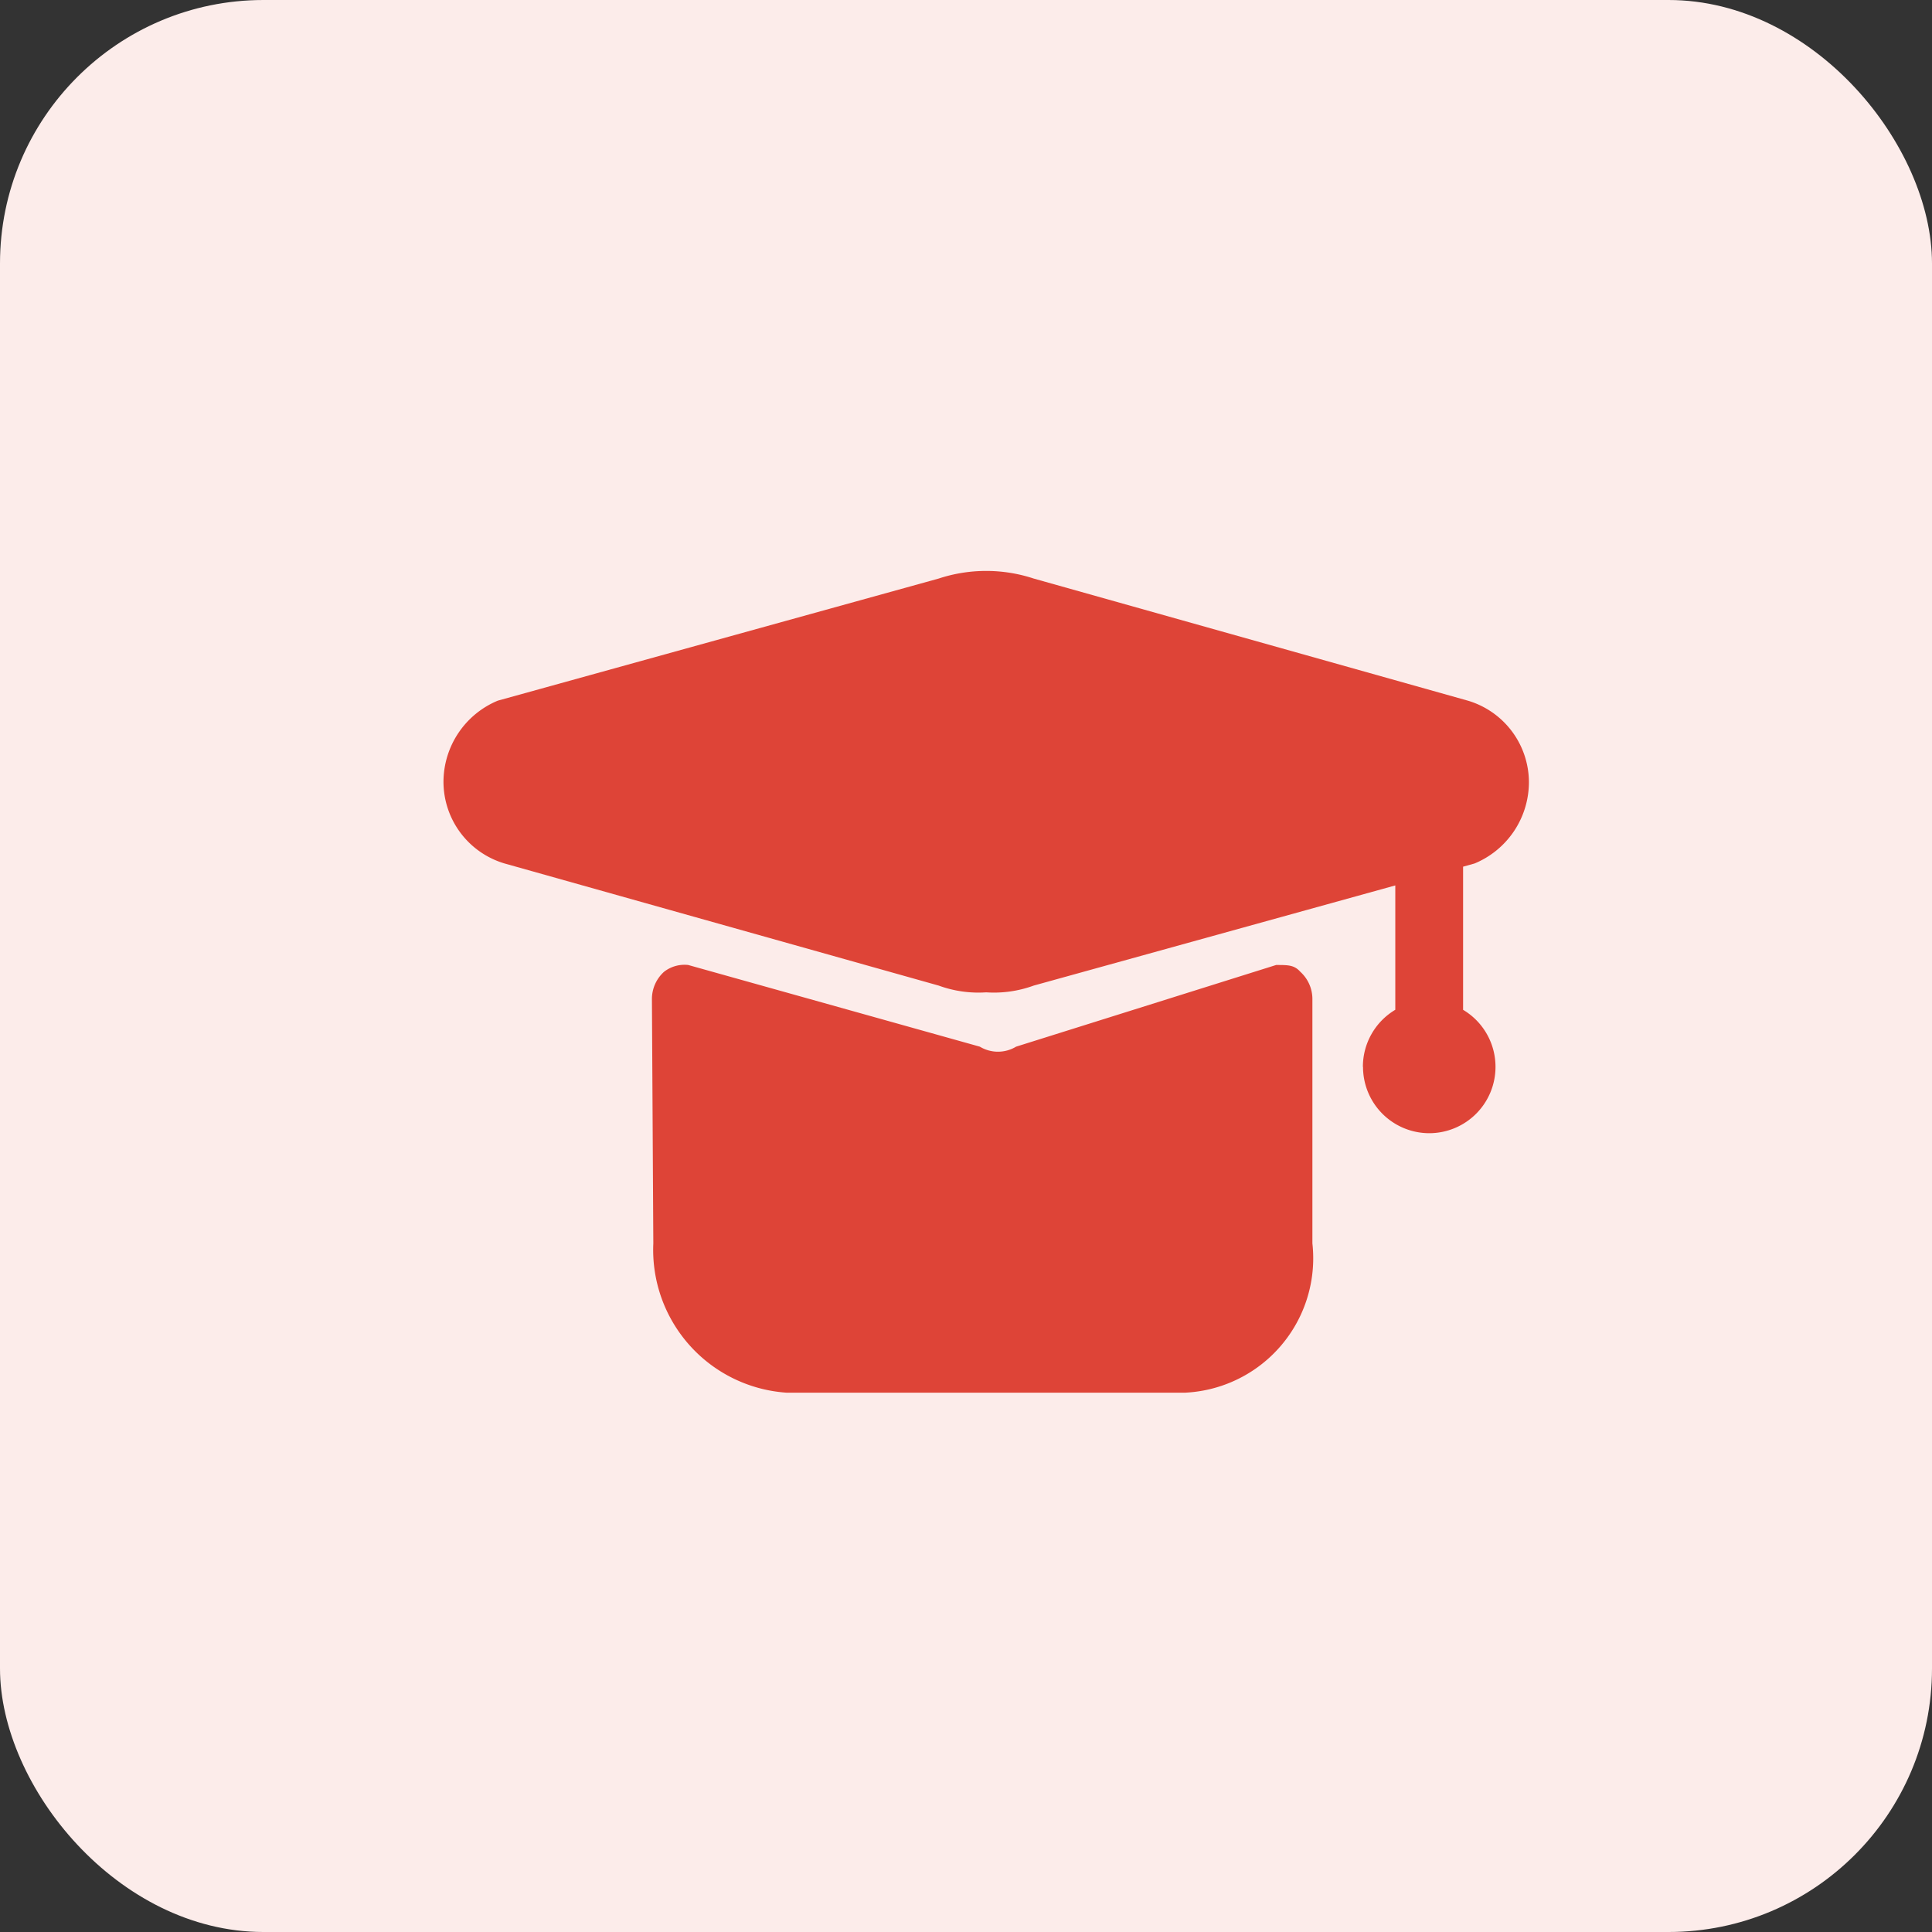 <svg xmlns="http://www.w3.org/2000/svg" width="44" height="44" viewBox="0 0 44 44">
  <rect x="0" y="0" width="44" height="44" fill="#333333" stroke="none"/>
  <g id="组_19" data-name="组 19" transform="translate(-542 -110)">
    <rect id="矩形_12" data-name="矩形 12" width="44" height="44" rx="6" transform="translate(542 110)" fill="#fcecea"/>
    <g id="组_24" data-name="组 24" transform="translate(552.104 34.39)">
      <path id="联合_4" data-name="联合 4" d="M-1033.3-39.673a3.259,3.259,0,0,1-3.029-3.4l-.032-5.568a.836.836,0,0,1,.276-.617.758.758,0,0,1,.551-.155l6.641,1.86a.8.8,0,0,0,.826,0l5.922-1.86c.275,0,.413,0,.551.155a.836.836,0,0,1,.275.617v5.568a3.065,3.065,0,0,1-2.892,3.4Zm13.131-7.42a1.509,1.509,0,0,1,.738-1.3v-2.832l-8.235,2.281a2.642,2.642,0,0,1-1.082.154,2.642,2.642,0,0,1-1.082-.154l-9.887-2.781a1.942,1.942,0,0,1-1.391-1.854,2.007,2.007,0,0,1,1.237-1.854l10.041-2.781a3.46,3.46,0,0,1,2.164,0l9.887,2.781a1.942,1.942,0,0,1,1.391,1.854,2.007,2.007,0,0,1-1.237,1.854l-.262.073v3.26a1.509,1.509,0,0,1,.738,1.3,1.51,1.51,0,0,1-1.51,1.51A1.51,1.51,0,0,1-1020.166-47.093Z" transform="translate(1041.104 147)" fill="#de4437"/>
    </g>
  </g>
</svg>
